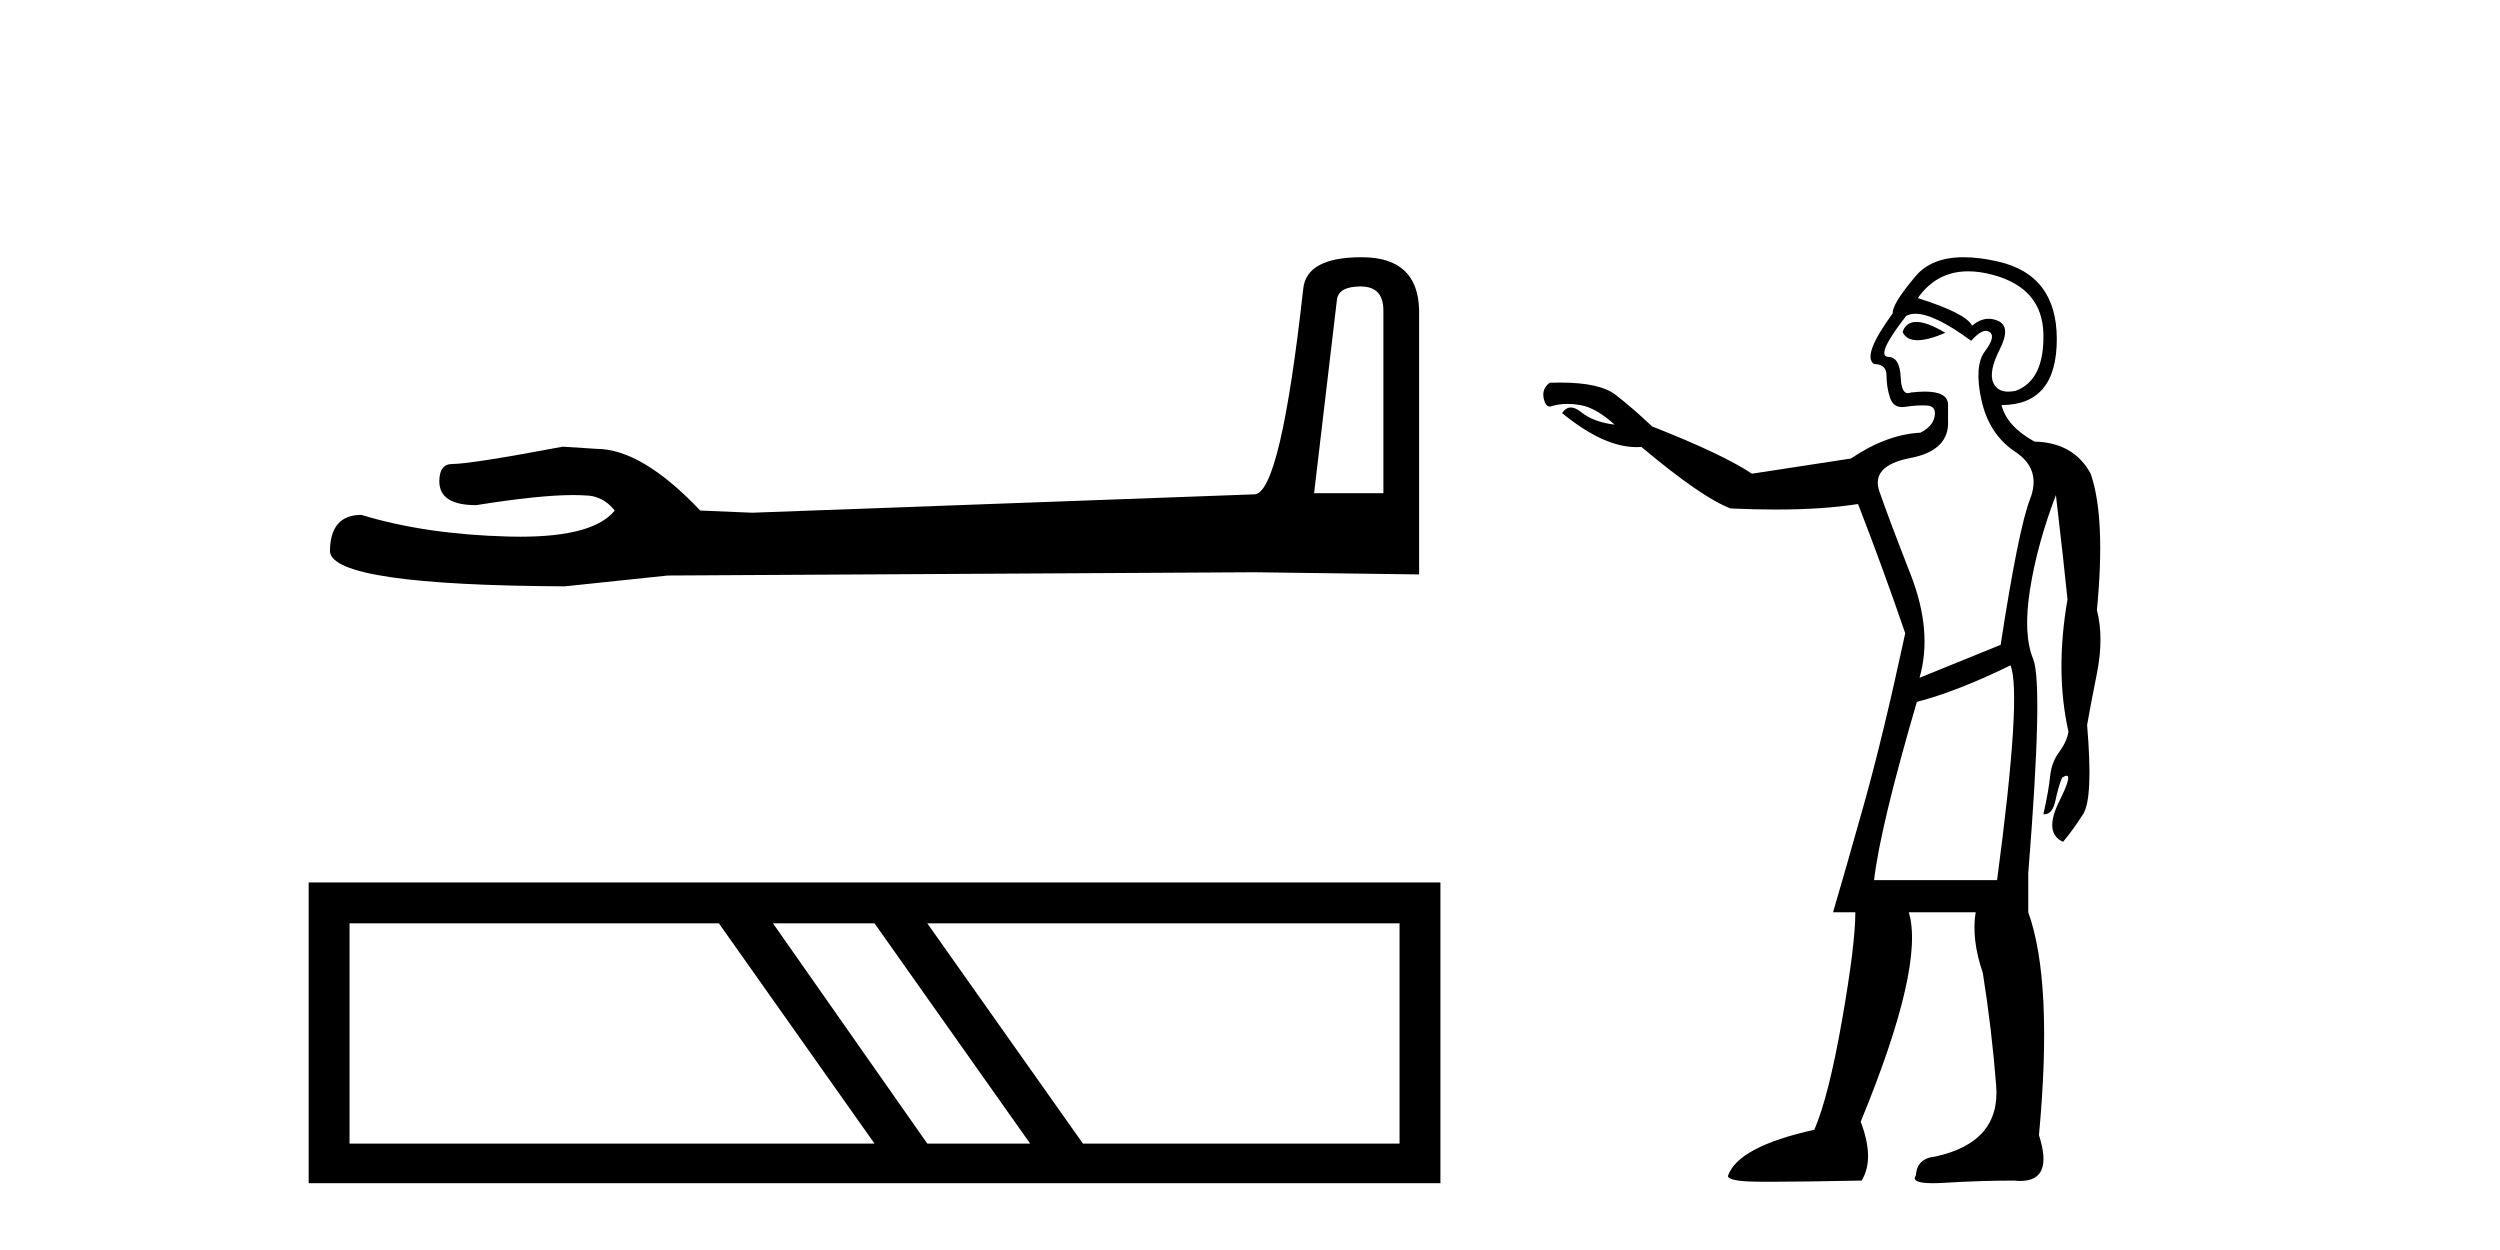<?xml version='1.0' encoding='UTF-8' standalone='yes'?><svg xmlns='http://www.w3.org/2000/svg' xmlns:xlink='http://www.w3.org/1999/xlink' width='82.0' height='41.0' ><path d='M 44.629 9.396 Q 45.375 9.396 45.375 10.177 L 45.375 16.178 L 43.102 16.178 L 43.848 9.857 Q 43.884 9.396 44.629 9.396 ZM 44.665 8.437 Q 42.854 8.437 42.747 9.467 Q 42.002 16.178 41.149 16.214 L 24.672 16.817 L 22.968 16.746 Q 21.05 14.722 19.559 14.722 Q 19.026 14.687 18.458 14.651 Q 15.44 15.219 14.836 15.219 Q 14.41 15.219 14.41 15.788 Q 14.41 16.569 15.617 16.569 Q 17.691 16.238 18.798 16.238 Q 18.999 16.238 19.168 16.249 Q 19.772 16.249 20.163 16.746 Q 19.47 17.604 17.063 17.604 Q 16.878 17.604 16.683 17.599 Q 13.948 17.528 11.853 16.888 Q 10.823 16.888 10.823 18.096 Q 10.93 19.197 18.529 19.232 L 21.903 18.877 L 41.149 18.77 L 46.547 18.841 L 46.547 10.177 Q 46.511 8.437 44.665 8.437 Z' style='fill:#000000;stroke:none' /><path d='M 23.58 30.286 L 28.685 37.511 L 11.465 37.511 L 11.465 30.286 ZM 28.685 30.286 L 33.79 37.511 L 30.416 37.511 L 25.354 30.286 ZM 45.905 30.286 L 45.905 37.511 L 35.521 37.511 L 30.416 30.286 ZM 10.124 28.945 L 10.124 38.809 L 47.246 38.809 L 47.246 28.945 Z' style='fill:#000000;stroke:none' /><path d='M 62.858 10.559 Q 62.519 10.559 62.405 10.888 Q 62.525 11.159 62.893 11.159 Q 63.24 11.159 63.808 10.917 Q 63.211 10.559 62.858 10.559 ZM 64.559 8.899 Q 64.938 8.899 65.372 9.017 Q 66.995 9.455 67.024 10.961 Q 67.054 12.467 66.118 12.818 Q 65.983 12.846 65.871 12.846 Q 65.52 12.846 65.387 12.569 Q 65.212 12.204 65.592 11.458 Q 65.972 10.713 65.533 10.523 Q 65.379 10.456 65.229 10.456 Q 64.951 10.456 64.685 10.683 Q 64.481 10.274 62.902 9.777 Q 63.523 8.899 64.559 8.899 ZM 62.826 10.291 Q 63.447 10.291 64.656 11.18 Q 64.941 10.852 65.136 10.852 Q 65.201 10.852 65.255 10.888 Q 65.475 11.034 65.109 11.517 Q 64.744 11.999 64.992 13.125 Q 65.241 14.25 66.103 14.821 Q 66.966 15.391 66.586 16.37 Q 66.206 17.35 65.621 21.151 L 62.96 22.232 Q 63.399 20.712 62.668 18.841 Q 61.937 16.97 61.645 16.122 Q 61.352 15.274 62.653 15.025 Q 63.954 14.777 63.896 13.783 L 63.896 13.256 Q 63.873 12.844 63.134 12.844 Q 62.928 12.844 62.668 12.876 Q 62.619 12.896 62.578 12.896 Q 62.371 12.896 62.346 12.408 Q 62.317 11.707 61.937 11.707 Q 61.498 11.678 62.522 10.362 Q 62.65 10.291 62.826 10.291 ZM 65.943 21.823 Q 66.323 22.729 65.504 28.869 L 61.469 28.869 Q 61.674 27.115 62.873 23.022 Q 64.217 22.671 65.943 21.823 ZM 64.408 8.437 Q 63.354 8.437 62.829 9.061 Q 62.054 9.982 62.083 10.274 Q 61.06 11.678 61.469 11.941 Q 61.878 11.941 61.878 12.321 Q 61.878 12.701 61.995 13.052 Q 62.096 13.352 62.389 13.352 Q 62.438 13.352 62.492 13.344 Q 62.796 13.297 63.063 13.297 Q 63.13 13.297 63.194 13.3 Q 63.516 13.315 63.457 13.651 Q 63.399 13.987 62.989 14.192 Q 61.878 14.25 60.709 15.04 L 57.463 15.537 Q 56.499 14.894 54.189 13.987 Q 53.575 13.403 52.99 12.949 Q 52.472 12.548 51.174 12.548 Q 51.007 12.548 50.826 12.555 Q 50.563 12.759 50.636 13.081 Q 50.694 13.334 50.832 13.334 Q 50.87 13.334 50.914 13.315 Q 51.148 13.248 51.415 13.248 Q 51.616 13.248 51.835 13.286 Q 52.347 13.373 52.961 13.929 Q 52.259 13.841 51.864 13.52 Q 51.676 13.366 51.524 13.366 Q 51.358 13.366 51.236 13.549 Q 52.598 14.666 53.681 14.666 Q 53.76 14.666 53.838 14.66 Q 55.826 16.326 56.762 16.677 Q 57.544 16.713 58.241 16.713 Q 59.809 16.713 60.943 16.531 Q 61.761 18.636 62.492 20.771 Q 61.761 24.162 61.133 26.399 Q 60.504 28.636 60.124 29.922 L 60.855 29.922 Q 60.855 30.975 60.417 33.474 Q 59.978 35.974 59.51 37.056 Q 56.996 37.612 56.674 38.577 Q 56.703 38.723 57.361 38.752 Q 57.58 38.762 58.065 38.762 Q 59.033 38.762 61.06 38.723 Q 61.498 38.021 61.031 36.793 Q 63.136 31.676 62.609 29.922 L 64.802 29.922 Q 64.656 30.799 65.036 31.91 Q 65.329 33.752 65.475 35.609 Q 65.621 37.465 63.487 37.933 Q 62.873 37.992 62.843 38.547 Q 62.653 38.809 63.394 38.809 Q 63.562 38.809 63.779 38.796 Q 64.948 38.723 66.059 38.723 Q 66.17 38.735 66.267 38.735 Q 67.361 38.735 66.878 37.232 Q 67.346 32.203 66.527 29.922 L 66.527 28.636 Q 67.024 22.437 66.688 21.618 Q 66.352 20.8 66.586 19.323 Q 66.82 17.847 67.434 16.239 Q 67.697 18.49 67.814 19.659 Q 67.404 22.028 67.843 23.987 L 67.843 24.016 Q 67.785 24.338 67.536 24.674 Q 67.287 25.01 67.244 25.463 Q 67.2 25.916 67.024 26.706 Q 67.041 26.708 67.057 26.708 Q 67.323 26.708 67.419 26.253 Q 67.521 25.77 67.638 25.507 Q 67.734 25.444 67.783 25.444 Q 67.962 25.444 67.551 26.267 Q 67.024 27.32 67.668 27.612 Q 67.989 27.232 68.325 26.706 Q 68.662 26.18 68.457 23.782 Q 68.545 23.256 68.779 22.086 Q 69.012 20.917 68.779 20.01 Q 69.071 16.97 68.574 15.537 Q 68.018 14.514 66.732 14.484 Q 65.826 13.987 65.65 13.286 Q 67.463 13.286 67.463 11.122 Q 67.463 9.017 65.533 8.578 Q 64.911 8.437 64.408 8.437 Z' style='fill:#000000;stroke:none' /></svg>
